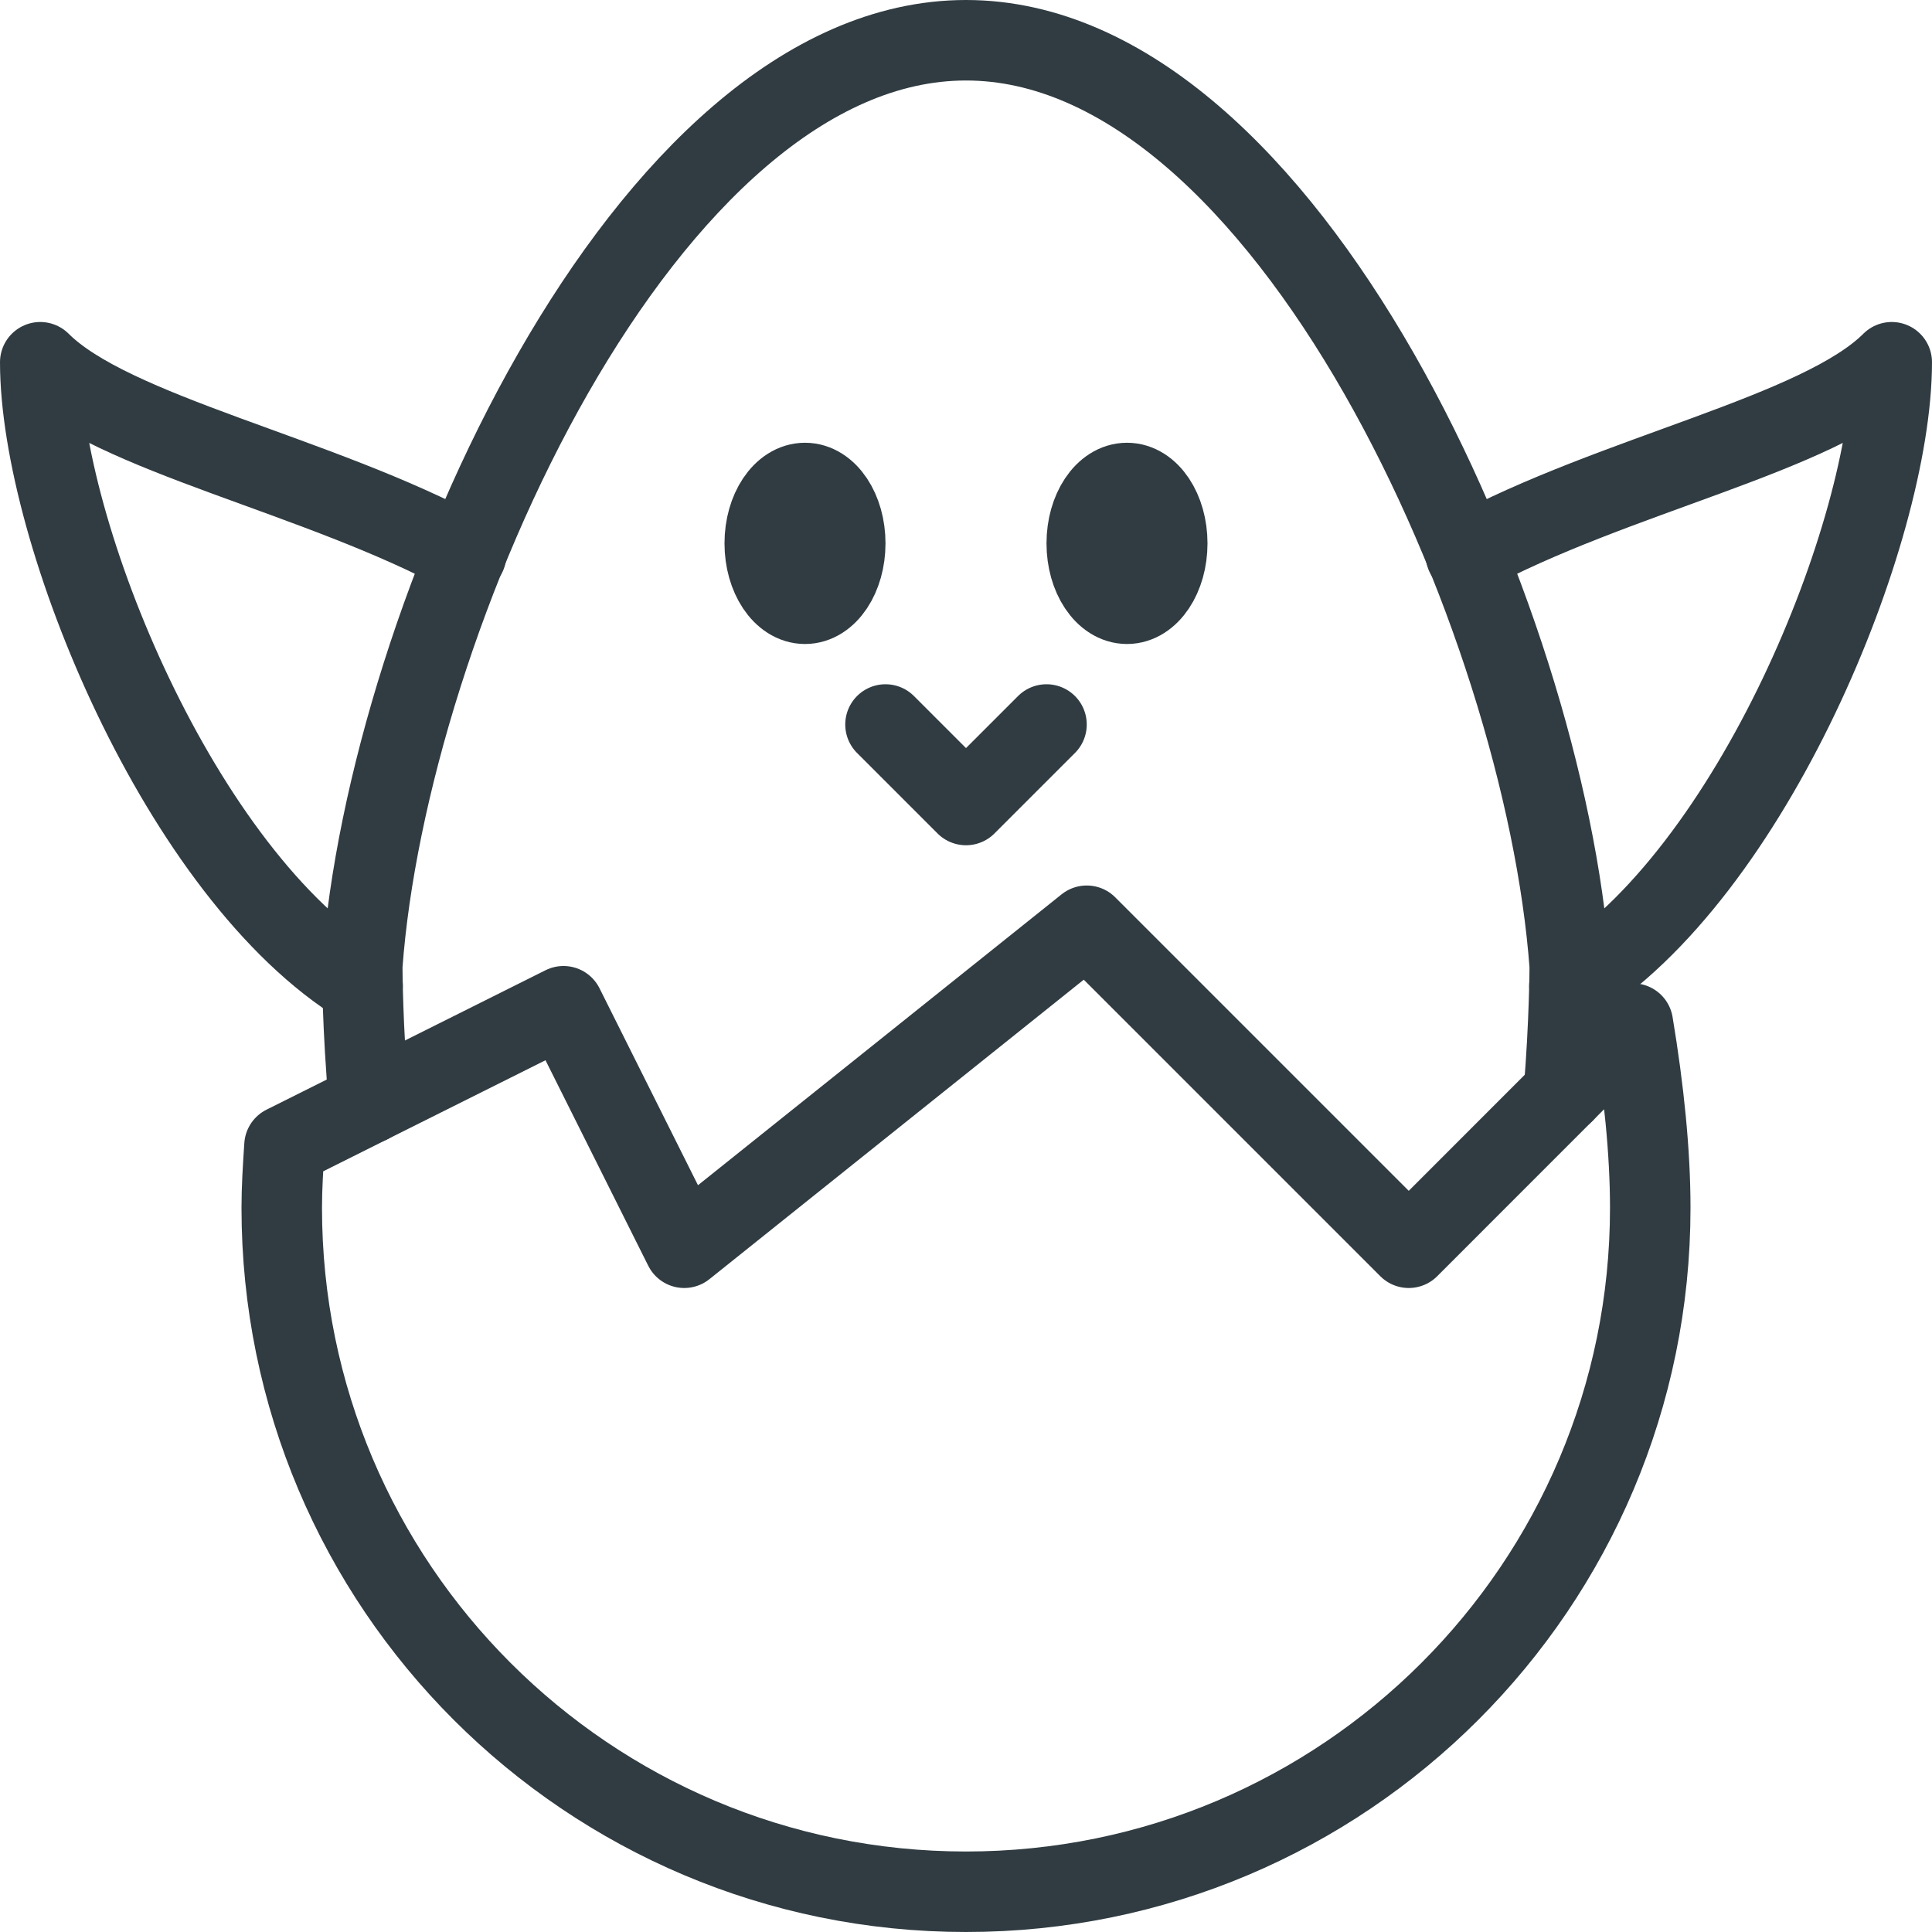 <?xml version="1.0"?>
<svg xmlns="http://www.w3.org/2000/svg" xmlns:xlink="http://www.w3.org/1999/xlink" enable-background="new 0 0 24 24" id="Layer_1" version="1.1" viewBox="0 0 24 24" xml:space="preserve" width="4096px" height="4096px"><g><ellipse cx="10" cy="6.75" fill="none" rx="0.5" ry="0.75" stroke="#303C42" stroke-linecap="round" stroke-linejoin="round" stroke-miterlimit="10"/><ellipse cx="14" cy="6.75" fill="none" rx="0.5" ry="0.75" stroke="#303C42" stroke-linecap="round" stroke-linejoin="round" stroke-miterlimit="10"/><polyline fill="none" points="11,9    12,10 13,9  " stroke="#303C42" stroke-linecap="round" stroke-linejoin="round" stroke-miterlimit="10"/><path d="M17.5,15.5l-4-4   l-5,4l-1.5-3l-3.466,1.732C3.516,14.497,3.5,14.76,3.5,15.004C3.5,19.696,7.306,23.5,12,23.5   s8.5-3.804,8.5-8.496c0-0.688-0.079-1.466-0.216-2.289L17.5,15.5z" fill="none" stroke="#303C42" stroke-linecap="round" stroke-linejoin="round" stroke-miterlimit="10"/><path d="   M19.496,12.247C21.759,10.871,23.499,6.606,23.5,4.5   c-0.895,0.895-3.455,1.393-5.29,2.391" fill="none" stroke="#303C42" stroke-linecap="round" stroke-linejoin="round" stroke-miterlimit="10"/><path d="M5.79,6.891   C3.955,5.893,1.395,5.395,0.5,4.5c0.001,2.106,1.741,6.371,4.004,7.747" fill="none" stroke="#303C42" stroke-linecap="round" stroke-linejoin="round" stroke-miterlimit="10"/><path d="   M19.426,13.574C19.499,12.697,19.5,12,19.5,12C19.188,7.695,15.987,0.5,12,0.5   S4.812,7.695,4.5,12c0,0,0,0.768,0.085,1.707" fill="none" stroke="#303C42" stroke-linecap="round" stroke-linejoin="round" stroke-miterlimit="10"/></g><g/><g/><g/><g/><g/><g/><g/><g/><g/><g/><g/><g/><g/><g/><g/></svg>
